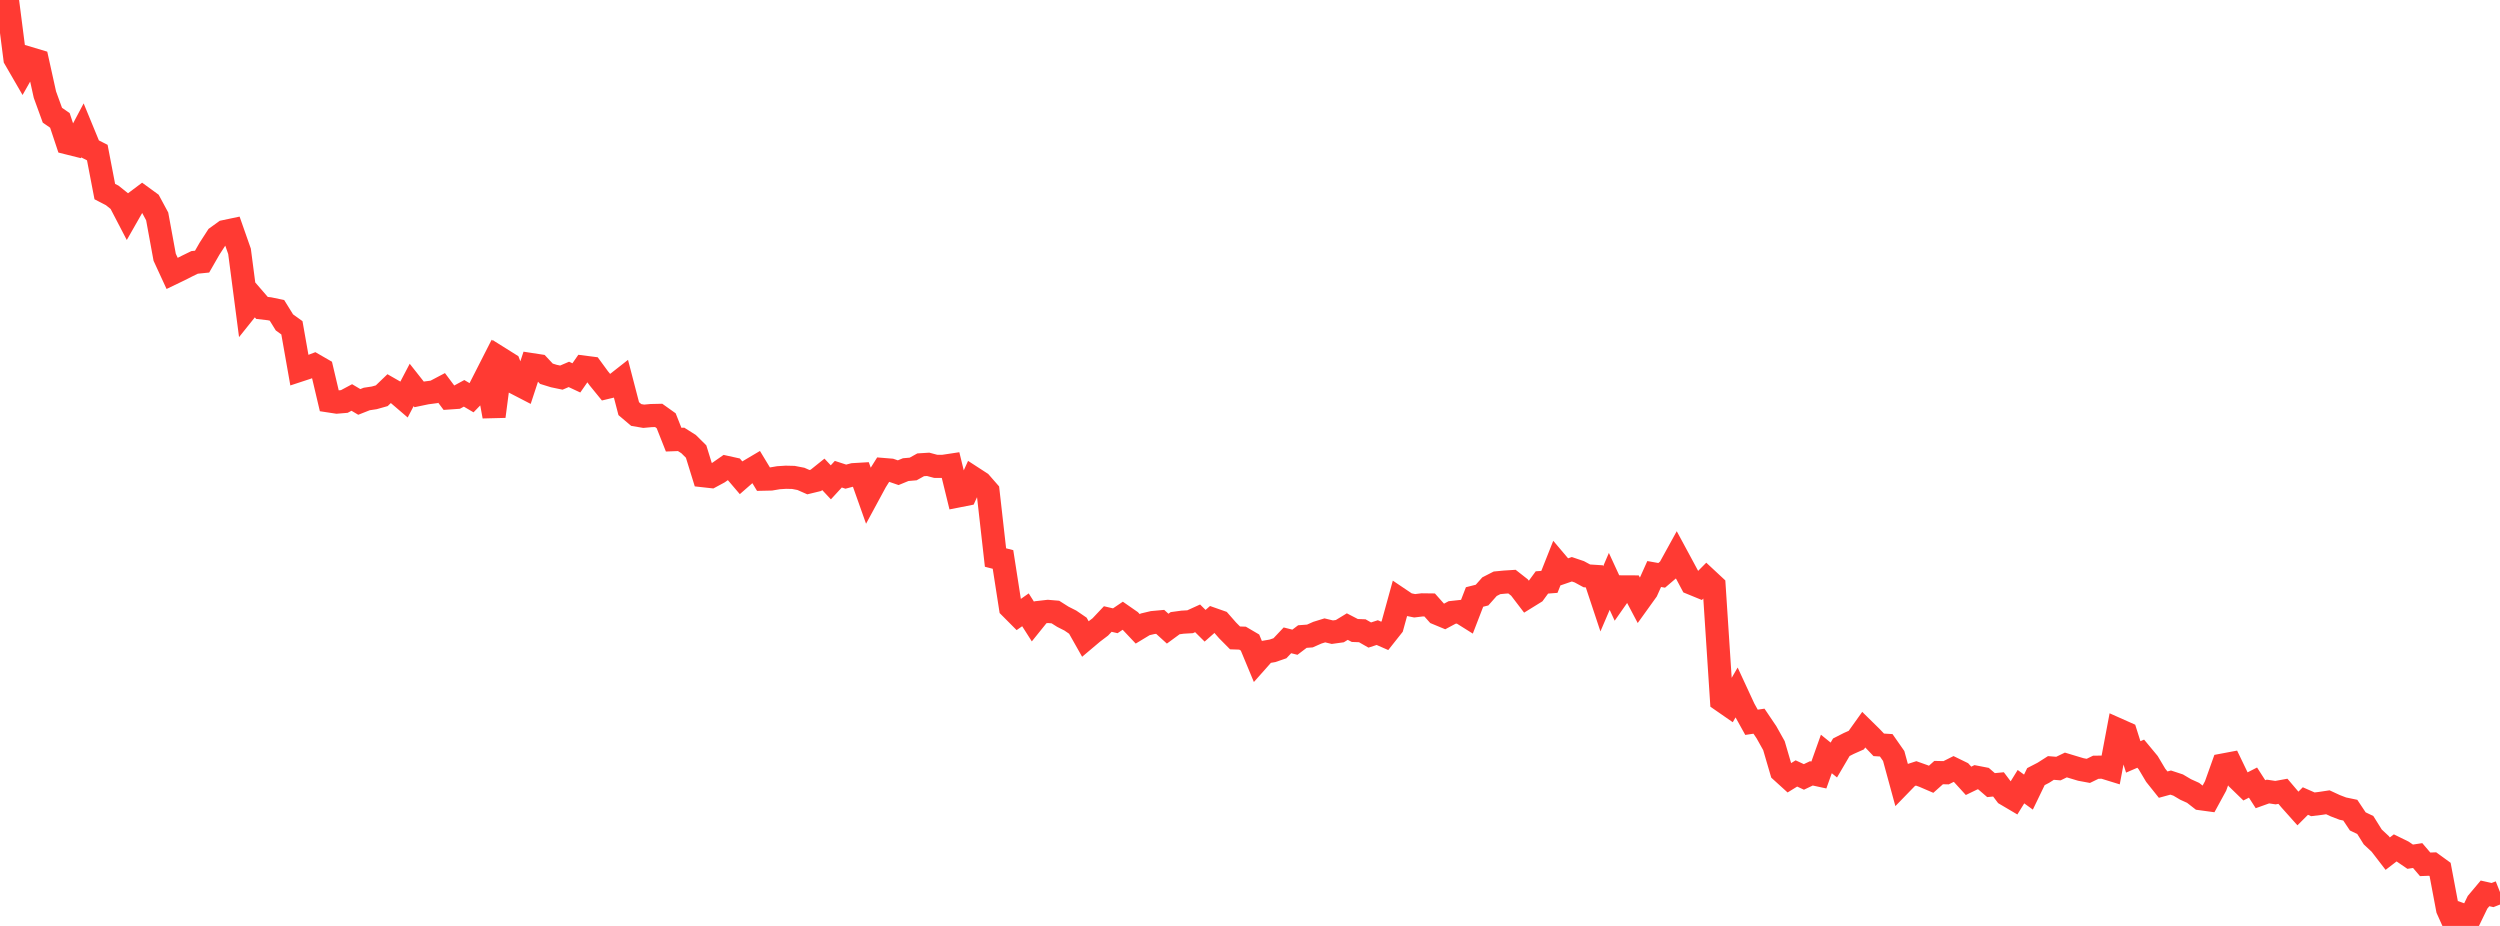 <?xml version="1.0" standalone="no"?>
<!DOCTYPE svg PUBLIC "-//W3C//DTD SVG 1.1//EN" "http://www.w3.org/Graphics/SVG/1.1/DTD/svg11.dtd">

<svg width="135" height="50" viewBox="0 0 135 50" preserveAspectRatio="none" 
  xmlns="http://www.w3.org/2000/svg"
  xmlns:xlink="http://www.w3.org/1999/xlink">


<polyline points="0.0, 0.0 0.404, 0.021 0.808, 3.173 1.213, 3.873 1.617, 3.162 2.021, 3.283 2.425, 5.109 2.829, 6.221 3.234, 6.501 3.638, 7.715 4.042, 7.816 4.446, 7.053 4.85, 8.034 5.254, 8.239 5.659, 10.345 6.063, 10.554 6.467, 10.879 6.871, 11.655 7.275, 10.946 7.68, 10.642 8.084, 10.936 8.488, 11.686 8.892, 13.89 9.296, 14.766 9.701, 14.571 10.105, 14.366 10.509, 14.169 10.913, 14.128 11.317, 13.424 11.722, 12.798 12.126, 12.506 12.53, 12.421 12.934, 13.572 13.338, 16.667 13.743, 16.161 14.147, 16.628 14.551, 16.674 14.955, 16.758 15.359, 17.41 15.763, 17.701 16.168, 19.995 16.572, 19.862 16.976, 19.707 17.38, 19.94 17.784, 21.652 18.189, 21.714 18.593, 21.68 18.997, 21.464 19.401, 21.704 19.805, 21.545 20.21, 21.484 20.614, 21.37 21.018, 20.982 21.422, 21.213 21.826, 21.559 22.231, 20.786 22.635, 21.298 23.039, 21.214 23.443, 21.161 23.847, 20.948 24.251, 21.488 24.656, 21.46 25.06, 21.24 25.464, 21.478 25.868, 21.061 26.272, 20.267 26.677, 22.485 27.081, 19.401 27.485, 19.654 27.889, 20.71 28.293, 20.919 28.698, 19.689 29.102, 19.751 29.506, 20.182 29.91, 20.307 30.314, 20.391 30.719, 20.217 31.123, 20.406 31.527, 19.826 31.931, 19.878 32.335, 20.43 32.74, 20.927 33.144, 20.83 33.548, 20.513 33.952, 22.067 34.356, 22.409 34.76, 22.478 35.165, 22.441 35.569, 22.432 35.973, 22.72 36.377, 23.741 36.781, 23.726 37.186, 23.983 37.59, 24.383 37.994, 25.689 38.398, 25.734 38.802, 25.517 39.207, 25.234 39.611, 25.323 40.015, 25.797 40.419, 25.444 40.823, 25.205 41.228, 25.875 41.632, 25.866 42.036, 25.797 42.44, 25.771 42.844, 25.781 43.249, 25.859 43.653, 26.037 44.057, 25.939 44.461, 25.615 44.865, 26.046 45.269, 25.607 45.674, 25.739 46.078, 25.633 46.482, 25.609 46.886, 26.748 47.29, 26.001 47.695, 25.354 48.099, 25.387 48.503, 25.526 48.907, 25.36 49.311, 25.325 49.716, 25.099 50.12, 25.074 50.524, 25.182 50.928, 25.184 51.332, 25.123 51.737, 26.779 52.141, 26.699 52.545, 25.807 52.949, 26.069 53.353, 26.531 53.757, 30.107 54.162, 30.211 54.566, 32.807 54.97, 33.213 55.374, 32.93 55.778, 33.565 56.183, 33.062 56.587, 33.016 56.991, 33.05 57.395, 33.306 57.799, 33.51 58.204, 33.787 58.608, 34.502 59.012, 34.161 59.416, 33.855 59.82, 33.427 60.225, 33.522 60.629, 33.249 61.033, 33.53 61.437, 33.958 61.841, 33.714 62.246, 33.618 62.65, 33.581 63.054, 33.948 63.458, 33.652 63.862, 33.597 64.266, 33.574 64.671, 33.39 65.075, 33.791 65.479, 33.435 65.883, 33.577 66.287, 34.038 66.692, 34.447 67.096, 34.46 67.5, 34.697 67.904, 35.669 68.308, 35.214 68.713, 35.145 69.117, 35.006 69.521, 34.578 69.925, 34.68 70.329, 34.374 70.734, 34.344 71.138, 34.165 71.542, 34.04 71.946, 34.138 72.35, 34.082 72.754, 33.836 73.159, 34.046 73.563, 34.061 73.967, 34.292 74.371, 34.16 74.775, 34.337 75.18, 33.826 75.584, 32.358 75.988, 32.63 76.392, 32.712 76.796, 32.663 77.201, 32.668 77.605, 33.122 78.009, 33.29 78.413, 33.073 78.817, 33.029 79.222, 33.283 79.626, 32.237 80.03, 32.135 80.434, 31.68 80.838, 31.473 81.243, 31.434 81.647, 31.408 82.051, 31.725 82.455, 32.254 82.859, 32.004 83.263, 31.452 83.668, 31.421 84.072, 30.402 84.476, 30.879 84.88, 30.74 85.284, 30.877 85.689, 31.097 86.093, 31.123 86.497, 32.338 86.901, 31.395 87.305, 32.27 87.71, 31.692 88.114, 31.694 88.518, 32.459 88.922, 31.897 89.326, 30.997 89.731, 31.069 90.135, 30.725 90.539, 29.991 90.943, 30.739 91.347, 31.497 91.751, 31.663 92.156, 31.255 92.56, 31.631 92.964, 37.82 93.368, 38.1 93.772, 37.401 94.177, 38.275 94.581, 39.004 94.985, 38.944 95.389, 39.543 95.793, 40.265 96.198, 41.648 96.602, 42.015 97.006, 41.766 97.41, 41.954 97.814, 41.762 98.219, 41.85 98.623, 40.715 99.027, 41.041 99.431, 40.352 99.835, 40.146 100.24, 39.966 100.644, 39.4 101.048, 39.797 101.452, 40.221 101.856, 40.246 102.26, 40.824 102.665, 42.309 103.069, 41.893 103.473, 41.763 103.877, 41.907 104.281, 42.081 104.686, 41.719 105.09, 41.728 105.494, 41.525 105.898, 41.722 106.302, 42.165 106.707, 41.969 107.111, 42.047 107.515, 42.396 107.919, 42.357 108.323, 42.894 108.728, 43.133 109.132, 42.48 109.536, 42.774 109.94, 41.937 110.344, 41.728 110.749, 41.47 111.153, 41.503 111.557, 41.309 111.961, 41.431 112.365, 41.552 112.769, 41.627 113.174, 41.43 113.578, 41.427 113.982, 41.552 114.386, 39.41 114.79, 39.59 115.195, 40.873 115.599, 40.698 116.003, 41.185 116.407, 41.864 116.811, 42.37 117.216, 42.259 117.62, 42.392 118.024, 42.631 118.428, 42.814 118.832, 43.129 119.237, 43.184 119.641, 42.443 120.045, 41.311 120.449, 41.235 120.853, 42.074 121.257, 42.466 121.662, 42.259 122.066, 42.887 122.47, 42.742 122.874, 42.803 123.278, 42.73 123.683, 43.207 124.087, 43.659 124.491, 43.256 124.895, 43.433 125.299, 43.384 125.704, 43.323 126.108, 43.51 126.512, 43.665 126.916, 43.749 127.32, 44.356 127.725, 44.549 128.129, 45.195 128.533, 45.572 128.937, 46.097 129.341, 45.787 129.746, 45.986 130.15, 46.262 130.554, 46.2 130.958, 46.674 131.362, 46.658 131.766, 46.951 132.171, 49.1 132.575, 50.0 132.979, 49.411 133.383, 49.558 133.787, 48.724 134.192, 48.242 134.596, 48.333 135.0, 48.174" fill="none" stroke="#ff3a33" stroke-width="1.25"/>

</svg>